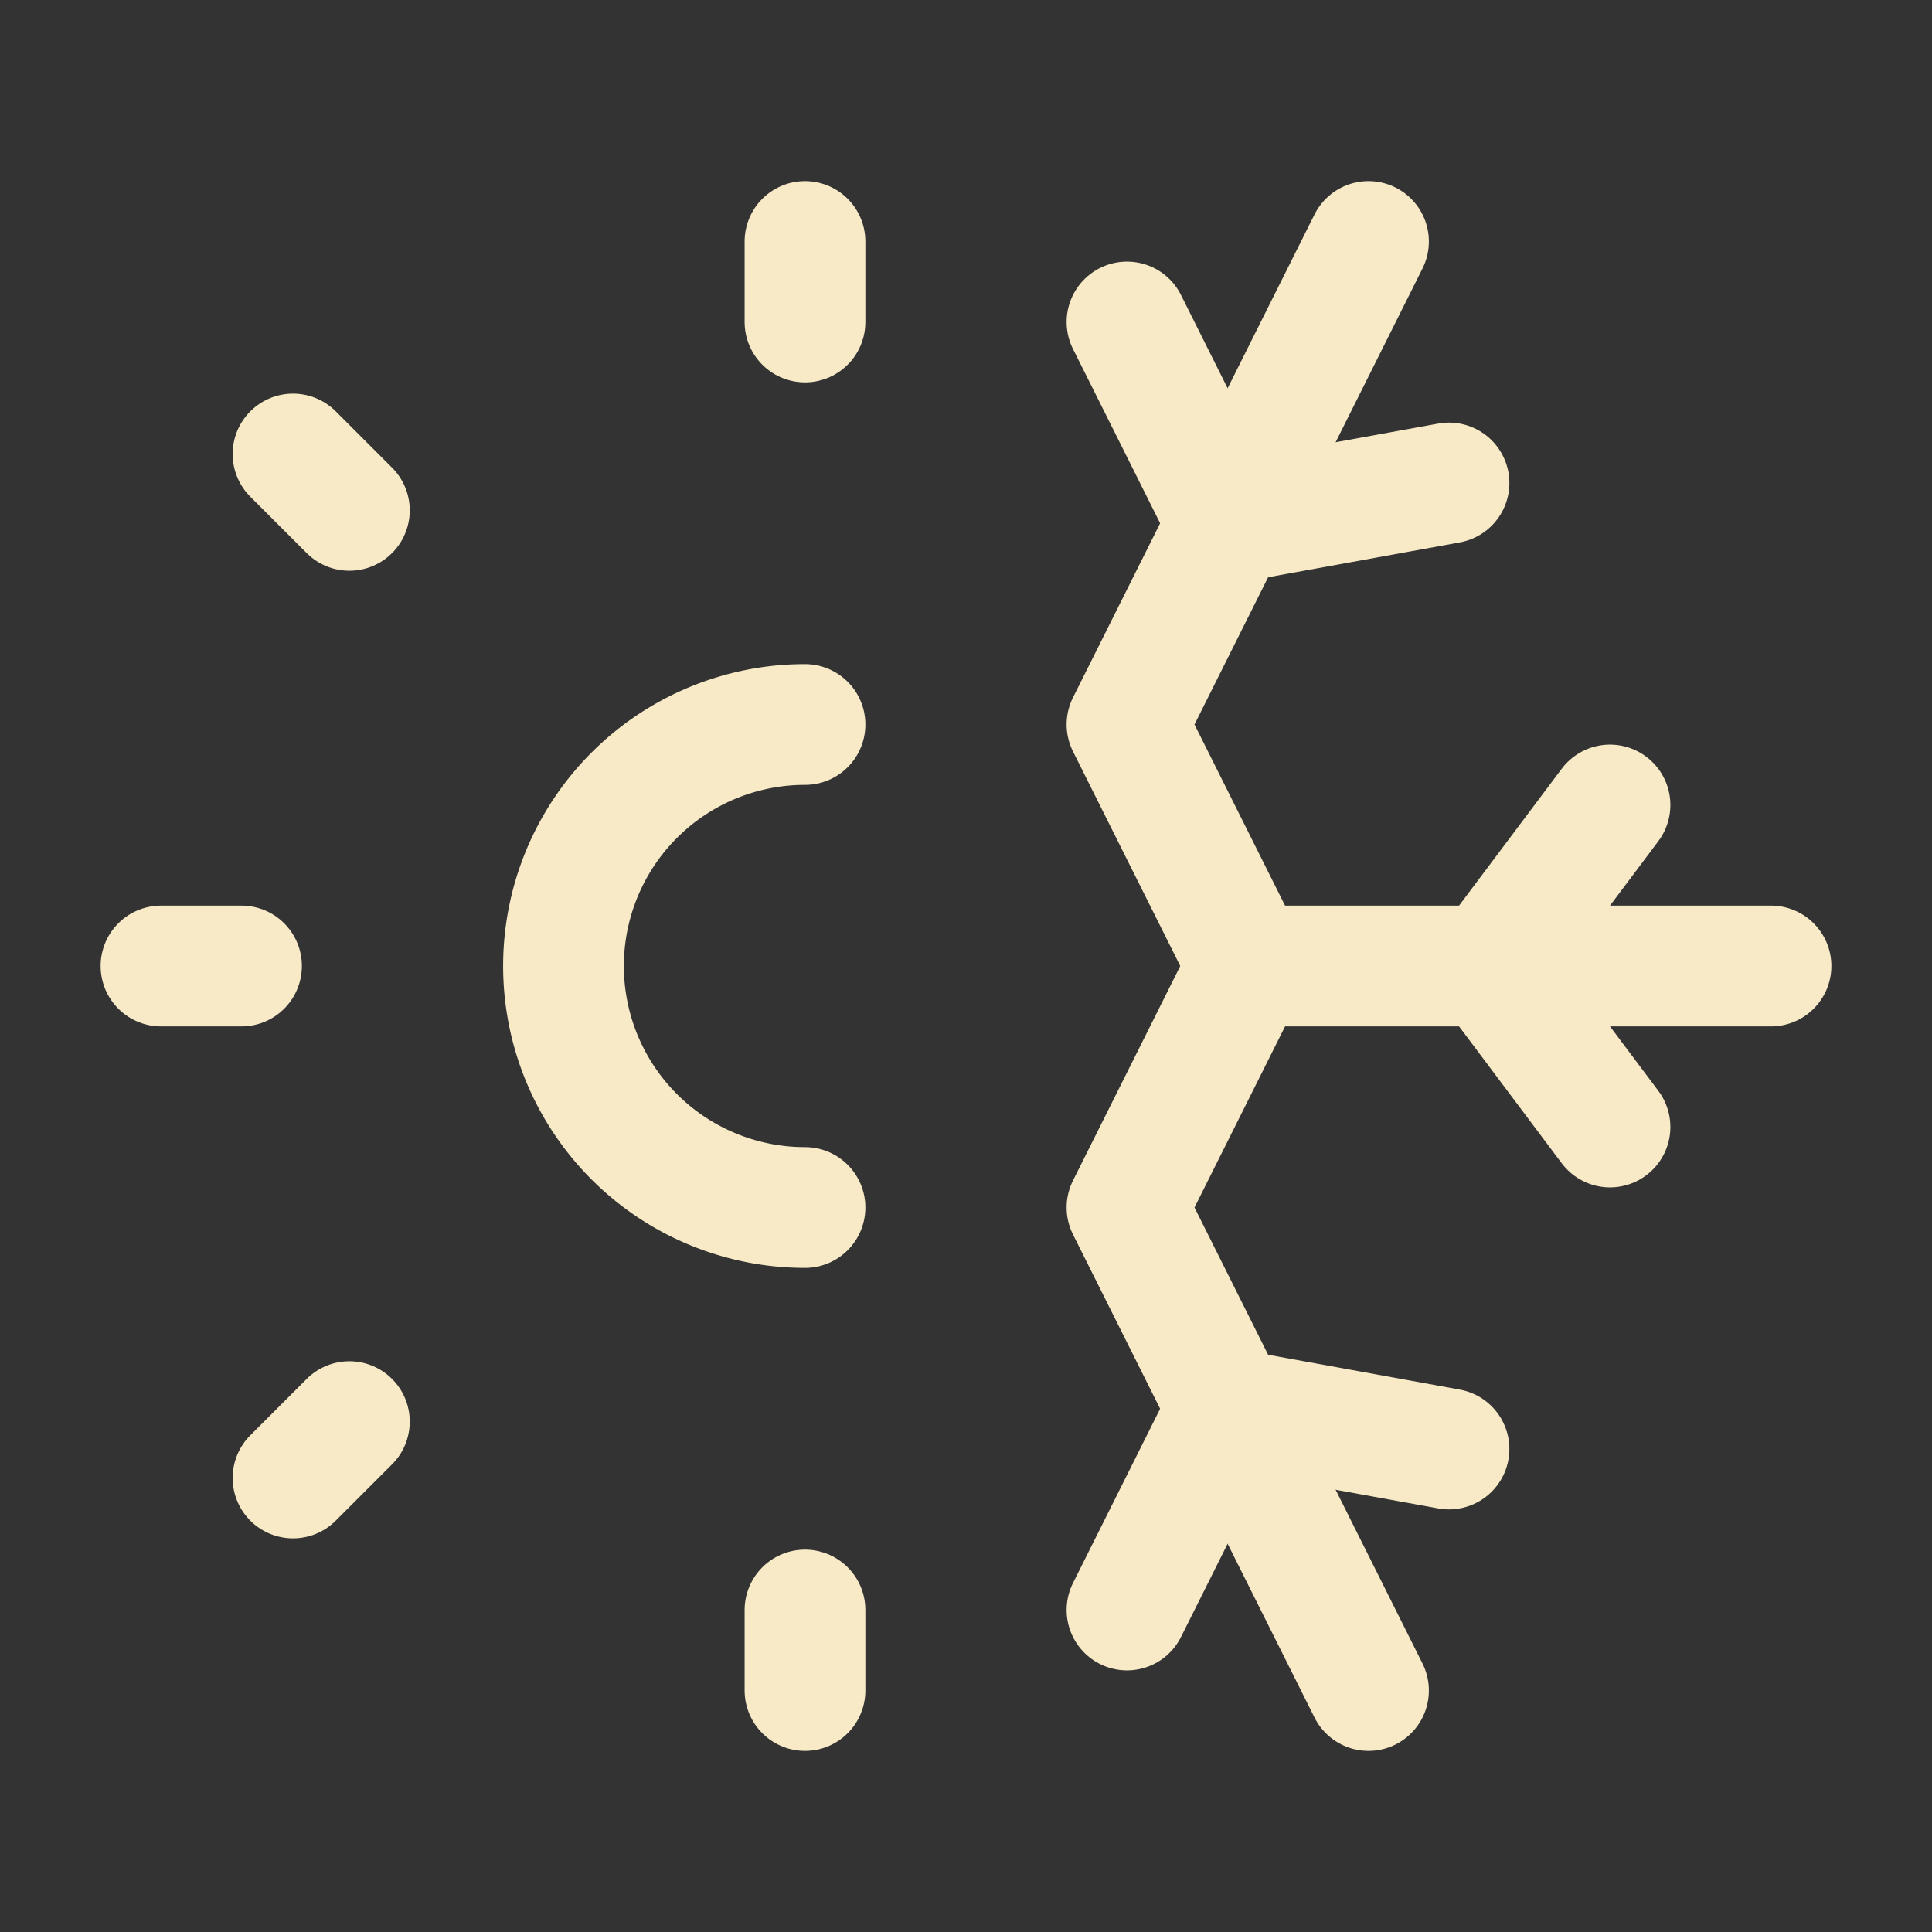 <svg xmlns="http://www.w3.org/2000/svg" width="24" height="24" viewBox="0 0 24 24" fill="none" stroke="#f8eac7" stroke-width="1.5" stroke-linecap="round" stroke-linejoin="round" class="lucide lucide-sun-snow-icon lucide-sun-snow"><rect x="0" y="0" width="24" height="24" fill="#333333" stroke="none"/><path d="M10 21v-1"/><path d="M10 4V3"/><path d="M10 9a3 3 0 0 0 0 6"/><path d="m14 20 1.25-2.5L18 18"/><path d="m14 4 1.25 2.5L18 6"/><path d="m17 21-3-6 1.5-3H22"/><path d="m17 3-3 6 1.5 3"/><path d="M2 12h1"/><path d="m20 10-1.5 2 1.5 2"/><path d="m3.64 18.36.7-.7"/><path d="m4.34 6.34-.7-.7"/></svg>